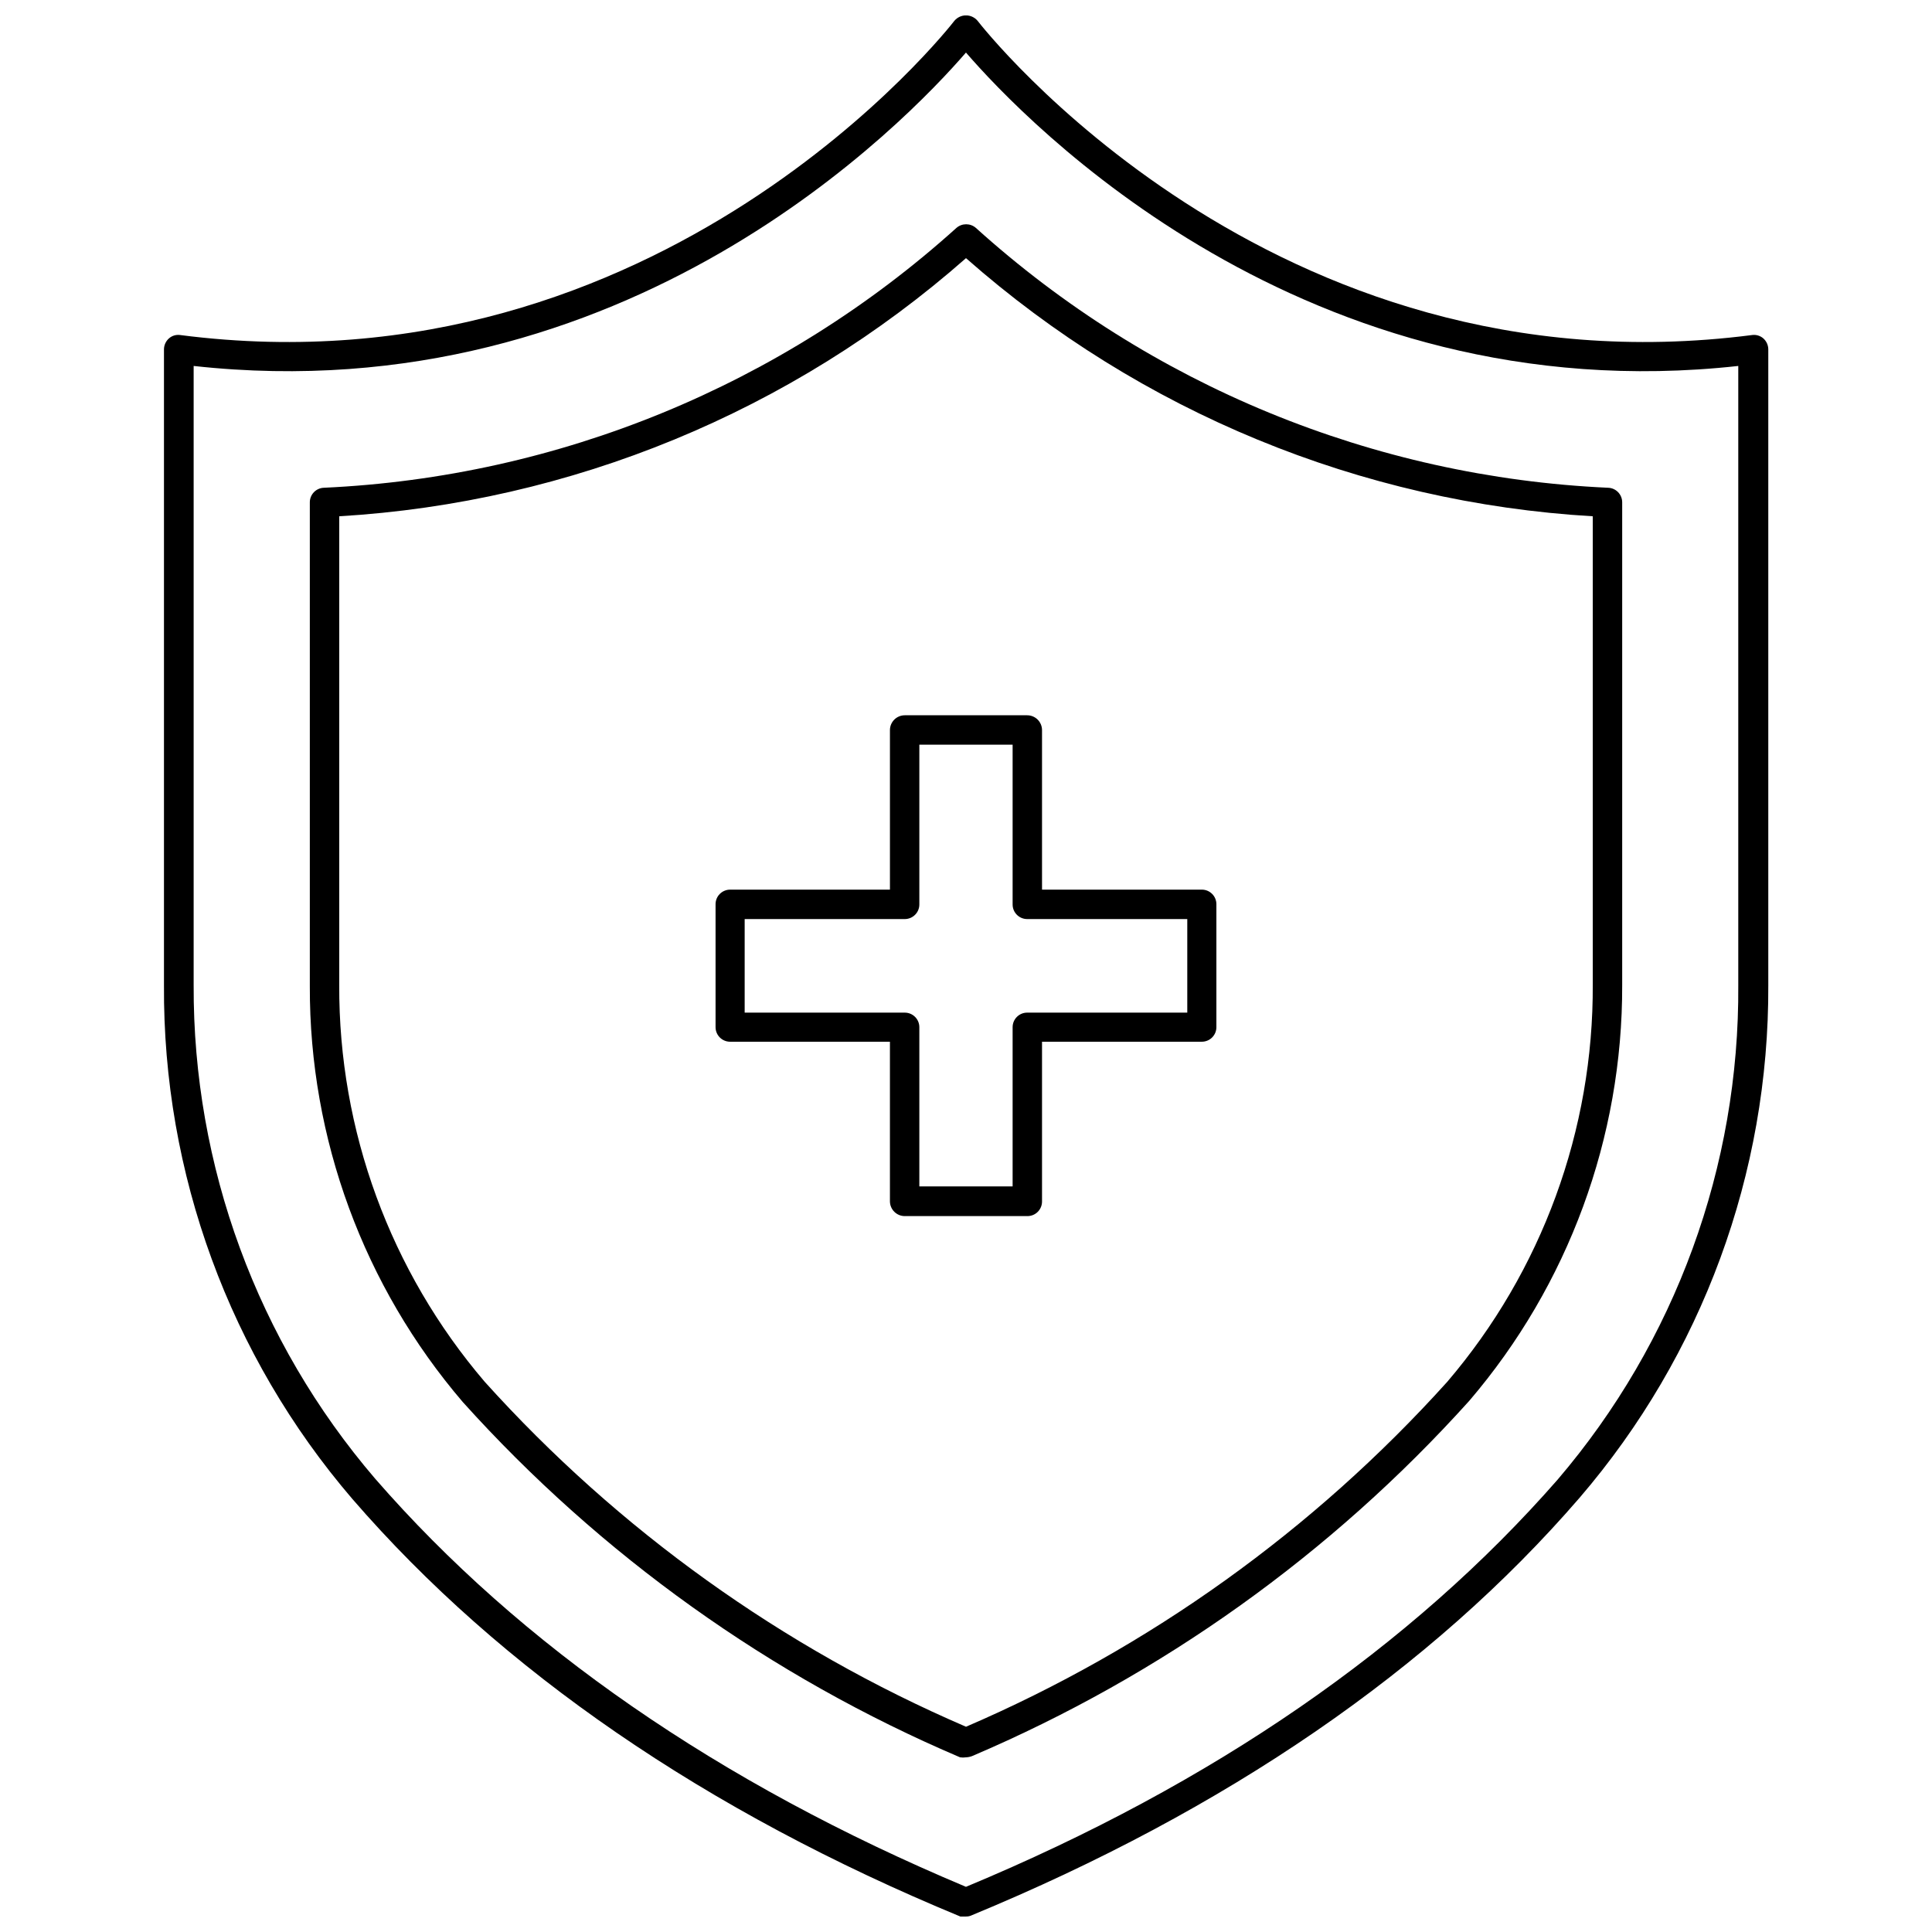 <?xml version="1.0" encoding="UTF-8"?>
<!-- Uploaded to: SVG Repo, www.svgrepo.com, Generator: SVG Repo Mixer Tools -->
<svg width="800px" height="800px" version="1.1" viewBox="144 144 512 512" xmlns="http://www.w3.org/2000/svg">
 <defs>
  <clipPath id="a">
   <path d="m187 148.09h426v503.81h-426z"/>
  </clipPath>
 </defs>
 <g clip-path="url(#a)">
  <path d="m400 651.9c-0.492 0.113-1.004 0.113-1.496 0-67.465-27.867-121.7-65.102-161.14-110.68-32.508-37.895-50.23-86.258-49.91-136.19v-168.46c0.012-1.117 0.5-2.176 1.34-2.91 0.82-0.715 1.914-1.031 2.992-0.867 127.61 16.453 204.36-82.262 205.14-83.285 0.762-0.906 1.887-1.43 3.07-1.43s2.305 0.523 3.07 1.43c0.789 1.023 77.461 99.738 205.22 83.285 1.074-0.156 2.164 0.16 2.992 0.867 0.836 0.734 1.324 1.793 1.336 2.91v168.46c0.227 49.832-17.523 98.07-49.988 135.87-39.359 45.578-93.676 82.812-161.14 110.68l0.004 0.004c-0.469 0.215-0.98 0.324-1.496 0.312zm-204.68-410.92v164.05c-0.199 47.973 16.875 94.414 48.102 130.84 38.492 44.238 90.922 80.609 156.57 108.16 65.652-27.316 118.08-63.684 156.81-107.93h-0.004c31.207-36.508 48.199-83.043 47.863-131.07v-164.05c-114.93 12.672-188.93-64.867-204.67-83.051-15.746 18.184-89.742 95.723-204.68 83.051z"/>
 </g>
 <path d="m400 609.71c-0.523 0.078-1.055 0.078-1.574 0-50.258-21.418-95.23-53.551-131.78-94.152-26.273-30.695-40.66-69.801-40.539-110.21v-128.23c0-2.102 1.68-3.816 3.777-3.859 62.156-2.859 121.39-27.207 167.6-68.879 1.473-1.262 3.644-1.262 5.117 0 46.16 41.691 105.38 66.039 167.52 68.879 2.098 0.043 3.777 1.758 3.777 3.859v127.92c0.121 40.406-14.266 79.516-40.539 110.21-36.551 40.602-81.523 72.73-131.78 94.148-0.508 0.188-1.039 0.293-1.574 0.316zm-166.1-328.89v124.22c-0.16 38.547 13.527 75.871 38.574 105.17 35.426 39.297 78.93 70.473 127.53 91.395 48.598-20.922 92.098-52.098 127.52-91.395 25.102-29.363 38.793-66.777 38.574-105.41v-123.98c-61.453-3.606-119.93-27.691-166.1-68.41-46.195 40.68-104.66 64.754-166.1 68.41z"/>
 <path d="m416.21 466.28h-32.434c-2.141 0-3.891-1.715-3.934-3.859v-42.352h-42.352c-2.133 0-3.859-1.727-3.859-3.856v-32.512c-0.02-1.035 0.375-2.039 1.102-2.777 0.727-0.742 1.719-1.16 2.758-1.16h42.352v-42.27c0-2.176 1.762-3.938 3.934-3.938h32.434c1.043 0 2.047 0.414 2.785 1.152 0.734 0.738 1.152 1.738 1.152 2.785v42.273h42.352v-0.004c1.035 0 2.027 0.418 2.754 1.16 0.727 0.738 1.121 1.742 1.102 2.777v32.512c0 1.023-0.406 2.004-1.129 2.727-0.723 0.723-1.703 1.129-2.727 1.129h-42.352v42.352c0 1.039-0.418 2.031-1.16 2.758-0.738 0.727-1.742 1.121-2.777 1.102zm-28.574-7.871h24.719v-42.195c0-2.129 1.727-3.856 3.856-3.856h42.43v-24.797h-42.43c-2.129 0-3.856-1.73-3.856-3.859v-42.352h-24.719v42.352c0 1.023-0.406 2.004-1.133 2.727-0.723 0.727-1.703 1.133-2.727 1.133h-42.43v24.797h42.43c2.133 0 3.859 1.727 3.859 3.856z"/>
</svg>